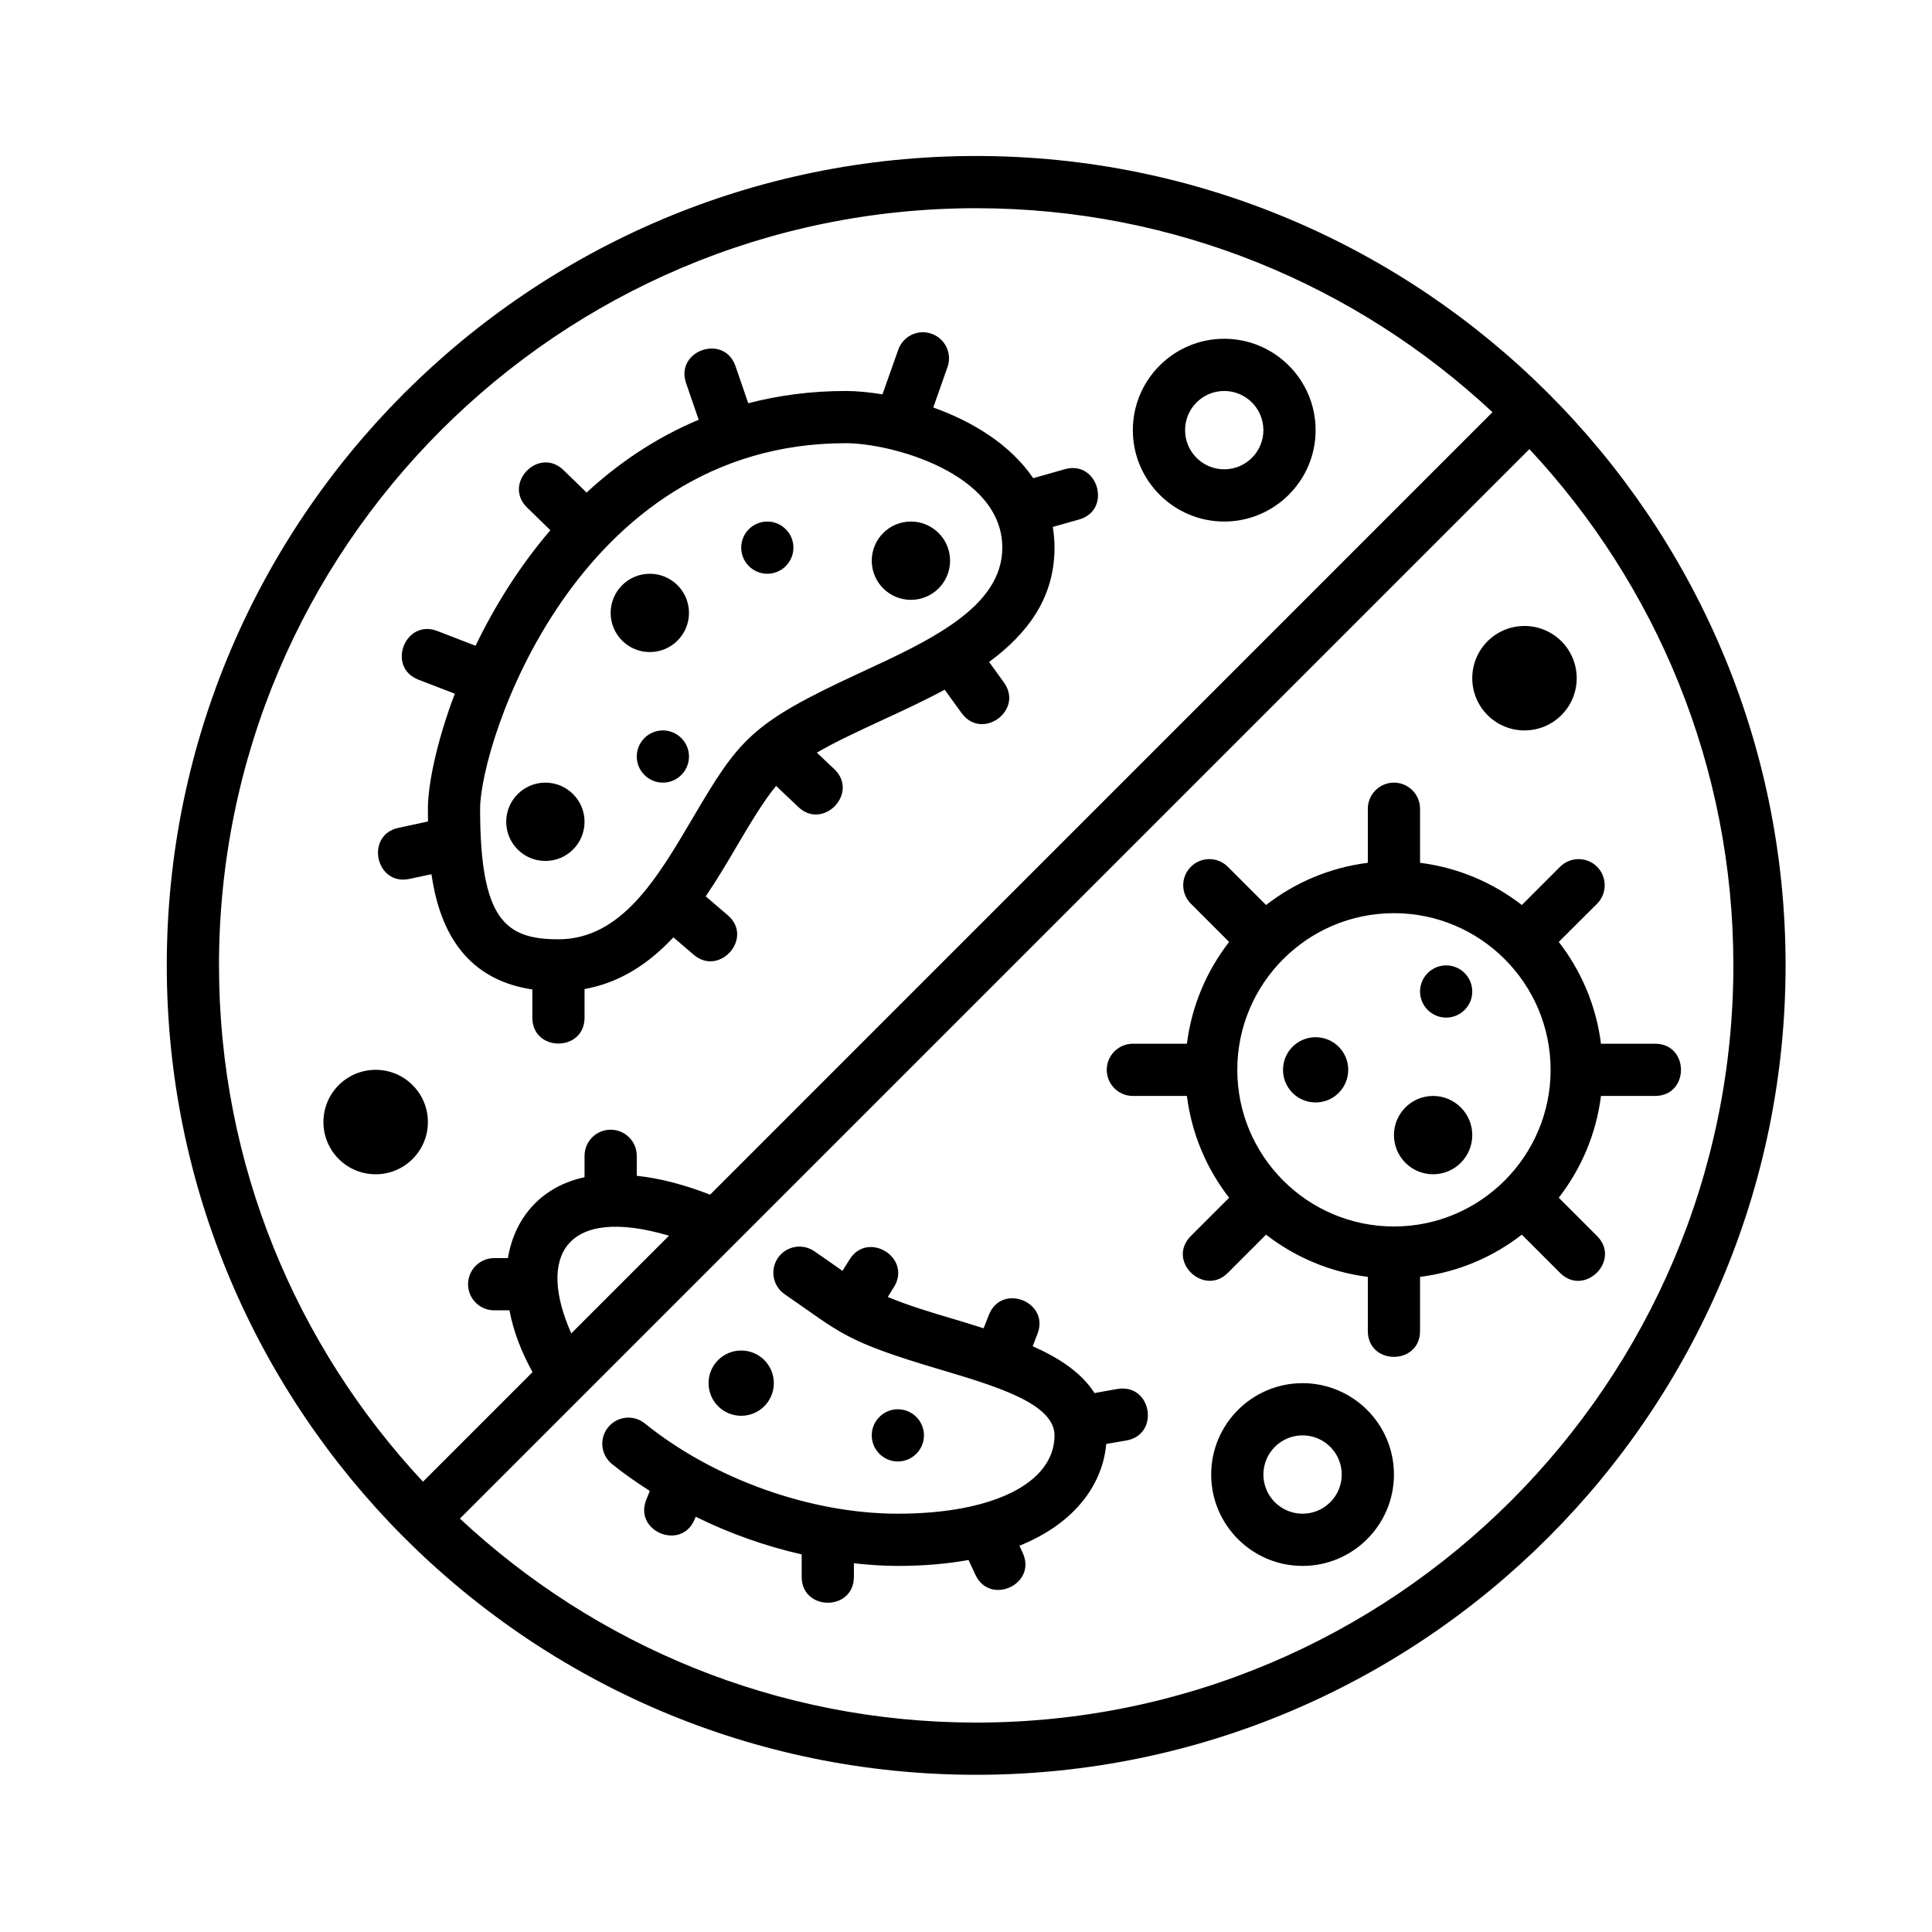 <svg xmlns="http://www.w3.org/2000/svg" xmlns:xlink="http://www.w3.org/1999/xlink" width="512" zoomAndPan="magnify" viewBox="0 0 384 384" height="512" preserveAspectRatio="xMidYMid meet" version="1.0"><defs><clipPath id="f04690177f"><path d="M 33.148 31.004 L 354.898 31.004 L 354.898 352.754 L 33.148 352.754 Z M 33.148 31.004 " clip-rule="nonzero"/></clipPath></defs><g clip-path="url(#f04690177f)"><path fill="#000000" d="M 223.887 286.305 L 219.871 286.996 C 219.223 294.535 214.176 302.562 202.621 307.227 L 203.27 308.645 C 206.168 314.887 196.723 319.207 193.863 312.98 L 192.504 310.062 C 188.348 310.812 183.727 311.238 178.457 311.238 C 175.578 311.238 172.66 311.035 169.719 310.711 L 169.719 313.406 C 169.719 320.281 159.34 320.262 159.34 313.406 L 159.34 308.949 C 152.082 307.305 144.988 304.773 138.277 301.469 L 138.074 301.953 C 135.48 308.32 125.871 304.387 128.469 298.043 L 129.156 296.34 C 126.543 294.656 124.008 292.914 121.637 290.988 C 119.406 289.184 119.062 285.918 120.863 283.691 C 122.668 281.461 125.934 281.117 128.164 282.918 C 141.867 293.988 161.125 300.859 178.457 300.859 C 197.371 300.859 209.594 294.758 209.594 285.293 C 209.594 278.965 197.957 275.5 186.688 272.156 C 167.691 266.52 167.227 264.98 155.953 257.234 C 153.605 255.613 152.996 252.391 154.617 250.02 C 156.238 247.668 159.461 247.059 161.832 248.68 C 163.375 249.734 164.832 250.77 166.234 251.742 C 166.66 252.047 167.023 252.289 167.449 252.594 L 168.867 250.324 C 172.496 244.523 181.316 250 177.664 255.836 L 176.449 257.781 C 180.383 259.426 185.023 260.844 189.645 262.203 C 191.594 262.789 193.559 263.379 195.504 264.008 L 196.539 261.371 C 199.031 254.945 208.68 258.715 206.207 265.102 L 205.254 267.574 C 210.484 269.887 214.945 272.805 217.539 276.879 L 222.102 276.066 C 228.934 274.934 230.594 285.129 223.887 286.305 Z M 277.059 243.773 C 259.887 243.773 245.922 229.809 245.922 212.637 C 245.922 195.469 259.887 181.5 277.059 181.5 C 294.227 181.5 308.195 195.469 308.195 212.637 C 308.195 229.809 294.227 243.773 277.059 243.773 Z M 328.953 207.449 L 318.207 207.449 C 317.254 199.887 314.277 192.953 309.816 187.219 L 317.438 179.617 C 319.445 177.59 319.445 174.305 317.438 172.277 C 315.41 170.25 312.129 170.25 310.078 172.277 L 302.477 179.879 C 296.719 175.418 289.809 172.441 282.246 171.488 L 282.246 160.742 C 282.246 157.883 279.914 155.555 277.059 155.555 C 274.199 155.555 271.867 157.883 271.867 160.742 L 271.867 171.488 C 264.305 172.441 257.375 175.418 251.637 179.879 L 244.035 172.277 C 242.008 170.25 238.723 170.25 236.695 172.277 C 234.668 174.305 234.668 177.59 236.695 179.617 L 244.297 187.219 C 239.84 192.953 236.859 199.887 235.906 207.449 L 225.16 207.449 C 222.305 207.449 219.973 209.781 219.973 212.637 C 219.973 215.496 222.305 217.828 225.16 217.828 L 235.906 217.828 C 236.859 225.391 239.84 232.32 244.297 238.059 L 236.695 245.66 C 231.789 250.586 239.25 257.781 244.035 253 L 251.637 245.398 C 257.395 249.855 264.305 252.836 271.867 253.789 L 271.867 264.535 C 271.867 271.406 282.246 271.406 282.246 264.535 L 282.246 253.789 C 289.809 252.836 296.742 249.855 302.477 245.398 L 310.078 253 C 314.902 257.824 322.281 250.527 317.418 245.66 L 309.816 238.059 C 314.277 232.301 317.254 225.391 318.207 217.828 L 328.953 217.828 C 335.824 217.828 335.824 207.449 328.953 207.449 Z M 74.668 233.395 C 68.93 233.395 64.285 228.754 64.285 223.016 C 64.285 217.281 68.93 212.637 74.668 212.637 C 80.402 212.637 85.047 217.281 85.047 223.016 C 85.047 228.754 80.402 233.395 74.668 233.395 Z M 267.105 209.395 C 268.887 212.496 267.832 216.449 264.73 218.254 C 261.629 220.039 257.656 218.984 255.875 215.883 C 254.09 212.781 255.145 208.809 258.246 207.023 C 261.348 205.238 265.32 206.293 267.105 209.395 Z M 140.832 274.914 C 140.832 271.324 143.73 268.426 147.32 268.426 C 150.906 268.426 153.805 271.324 153.805 274.914 C 153.805 278.5 150.906 281.398 147.32 281.398 C 143.73 281.398 140.832 278.5 140.832 274.914 Z M 178.457 290.48 C 175.598 290.48 173.266 288.148 173.266 285.293 C 173.266 282.434 175.598 280.102 178.457 280.102 C 181.316 280.102 183.645 282.434 183.645 285.293 C 183.645 288.148 181.316 290.48 178.457 290.48 Z M 292.625 197.07 C 292.625 199.93 290.293 202.258 287.438 202.258 C 284.578 202.258 282.246 199.93 282.246 197.07 C 282.246 194.211 284.578 191.879 287.438 191.879 C 290.293 191.879 292.625 194.211 292.625 197.07 Z M 147.32 108.848 C 147.32 105.988 149.652 103.66 152.508 103.66 C 155.367 103.66 157.699 105.988 157.699 108.848 C 157.699 111.707 155.367 114.039 152.508 114.039 C 149.652 114.039 147.32 111.707 147.32 108.848 Z M 136.941 150.363 C 136.941 153.223 134.609 155.555 131.75 155.555 C 128.891 155.555 126.562 153.223 126.562 150.363 C 126.562 147.504 128.891 145.176 131.75 145.176 C 134.609 145.176 136.941 147.504 136.941 150.363 Z M 116.184 163.336 C 116.184 167.637 112.695 171.121 108.398 171.121 C 104.102 171.121 100.613 167.637 100.613 163.336 C 100.613 159.039 104.102 155.555 108.398 155.555 C 112.695 155.555 116.184 159.039 116.184 163.336 Z M 121.371 121.82 C 121.371 117.523 124.859 114.039 129.156 114.039 C 133.453 114.039 136.941 117.523 136.941 121.82 C 136.941 126.121 133.453 129.605 129.156 129.605 C 124.859 129.605 121.371 126.121 121.371 121.82 Z M 292.625 225.613 C 292.625 229.91 289.141 233.395 284.84 233.395 C 280.543 233.395 277.059 229.91 277.059 225.613 C 277.059 221.312 280.543 217.828 284.84 217.828 C 289.141 217.828 292.625 221.312 292.625 225.613 Z M 173.266 111.441 C 173.266 107.145 176.754 103.66 181.051 103.66 C 185.348 103.66 188.836 107.145 188.836 111.441 C 188.836 115.738 185.348 119.227 181.051 119.227 C 176.754 119.227 173.266 115.738 173.266 111.441 Z M 292.625 134.797 C 292.625 129.059 297.27 124.418 303.004 124.418 C 308.742 124.418 313.383 129.059 313.383 134.797 C 313.383 140.531 308.742 145.176 303.004 145.176 C 297.27 145.176 292.625 140.531 292.625 134.797 Z M 258.895 300.859 C 254.598 300.859 251.109 297.375 251.109 293.074 C 251.109 288.777 254.598 285.293 258.895 285.293 C 263.191 285.293 266.68 288.777 266.68 293.074 C 266.68 297.375 263.191 300.859 258.895 300.859 Z M 258.895 274.914 C 248.879 274.914 240.73 283.062 240.73 293.074 C 240.73 303.09 248.879 311.238 258.895 311.238 C 268.906 311.238 277.059 303.09 277.059 293.074 C 277.059 283.062 268.906 274.914 258.895 274.914 Z M 243.324 77.711 C 247.621 77.711 251.109 81.199 251.109 85.496 C 251.109 89.793 247.621 93.277 243.324 93.277 C 239.027 93.277 235.543 89.793 235.543 85.496 C 235.543 81.199 239.027 77.711 243.324 77.711 Z M 243.324 103.66 C 253.34 103.66 261.488 95.508 261.488 85.496 C 261.488 75.48 253.34 67.332 243.324 67.332 C 233.312 67.332 225.16 75.48 225.16 85.496 C 225.16 95.508 233.312 103.66 243.324 103.66 Z M 199.215 108.848 C 199.215 120.688 184.82 127.316 170.914 133.742 C 149.145 143.797 146.953 146.855 137.57 162.789 C 130.656 174.527 123.48 186.691 110.992 186.691 C 100.453 186.691 95.426 182.82 95.426 160.742 C 95.426 147.91 114.359 88.09 168.078 88.09 C 177.238 88.09 199.215 94.07 199.215 108.848 Z M 81.375 174.691 L 85.754 173.758 C 87.215 183.852 91.754 194.555 105.805 196.664 L 105.805 202.258 C 105.805 209.133 116.184 209.133 116.184 202.258 L 116.184 196.582 C 123.418 195.285 129.117 191.352 133.84 186.305 L 137.895 189.773 C 143.043 194.172 149.895 186.348 144.625 181.887 L 140.266 178.156 C 142.555 174.793 144.602 171.324 146.527 168.039 C 149.164 163.582 151.68 159.344 154.254 156.203 L 158.672 160.398 C 163.617 165.102 170.793 157.602 165.828 152.879 L 162.359 149.594 C 166.09 147.406 170.613 145.336 175.273 143.168 C 179.41 141.262 183.688 139.277 187.762 137.086 L 191.125 141.727 C 195.141 147.281 203.551 141.223 199.539 135.648 L 196.598 131.57 C 204.141 125.996 209.594 118.922 209.594 108.848 C 209.594 107.43 209.473 106.051 209.25 104.734 L 214.48 103.254 C 221.086 101.367 218.25 91.395 211.641 93.258 L 205.355 95.043 C 200.816 88.332 193.234 83.75 185.492 80.996 L 188.328 72.945 C 189.281 70.25 187.863 67.293 185.168 66.34 C 182.449 65.367 179.492 66.805 178.539 69.5 L 175.395 78.379 C 172.762 77.953 170.266 77.711 168.078 77.711 C 161.105 77.711 154.68 78.602 148.719 80.145 L 146.184 72.766 C 143.914 66.258 134.121 69.684 136.371 76.172 L 138.867 83.426 C 130.312 87.016 122.914 92.062 116.586 97.902 L 112.027 93.461 C 107.102 88.656 99.863 96.098 104.77 100.883 L 109.391 105.383 C 103.129 112.68 98.242 120.668 94.512 128.348 L 86.91 125.41 C 80.504 122.957 76.773 132.625 83.18 135.098 L 90.398 137.875 C 86.707 147.629 85.047 156.082 85.047 160.742 C 85.047 161.535 85.047 162.387 85.066 163.277 L 79.207 164.535 C 72.496 165.973 74.668 176.129 81.375 174.691 Z M 194.023 342.375 C 154.395 342.375 118.312 326.949 91.41 301.832 L 303.977 89.266 C 329.094 116.164 344.52 152.25 344.52 191.879 C 344.52 274.852 276.996 342.375 194.023 342.375 Z M 113.547 265.02 C 106.758 249.777 112.27 239.52 132.969 245.602 Z M 194.023 41.383 C 233.656 41.383 269.738 56.812 296.641 81.926 L 141.137 237.449 C 136.129 235.504 131.305 234.207 126.562 233.699 L 126.562 229.727 C 126.562 226.848 124.23 224.539 121.371 224.539 C 118.512 224.539 116.184 226.848 116.184 229.727 L 116.184 233.984 C 107.973 235.727 102.336 241.648 100.957 250.059 L 98.223 250.059 C 95.363 250.059 93.031 252.391 93.031 255.25 C 93.031 258.129 95.363 260.438 98.223 260.438 L 101.262 260.438 C 102.031 264.574 103.613 268.688 105.844 272.723 L 84.07 294.496 C 58.957 267.594 43.527 231.512 43.527 191.879 C 43.527 108.887 111.055 41.383 194.023 41.383 Z M 194.023 31.004 C 105.316 31.004 33.148 103.172 33.148 191.879 C 33.148 280.184 104.891 352.754 194.023 352.754 C 282.734 352.754 354.898 280.59 354.898 191.879 C 354.898 102.988 282.551 31.004 194.023 31.004 " fill-opacity="1" fill-rule="nonzero"/></g></svg>